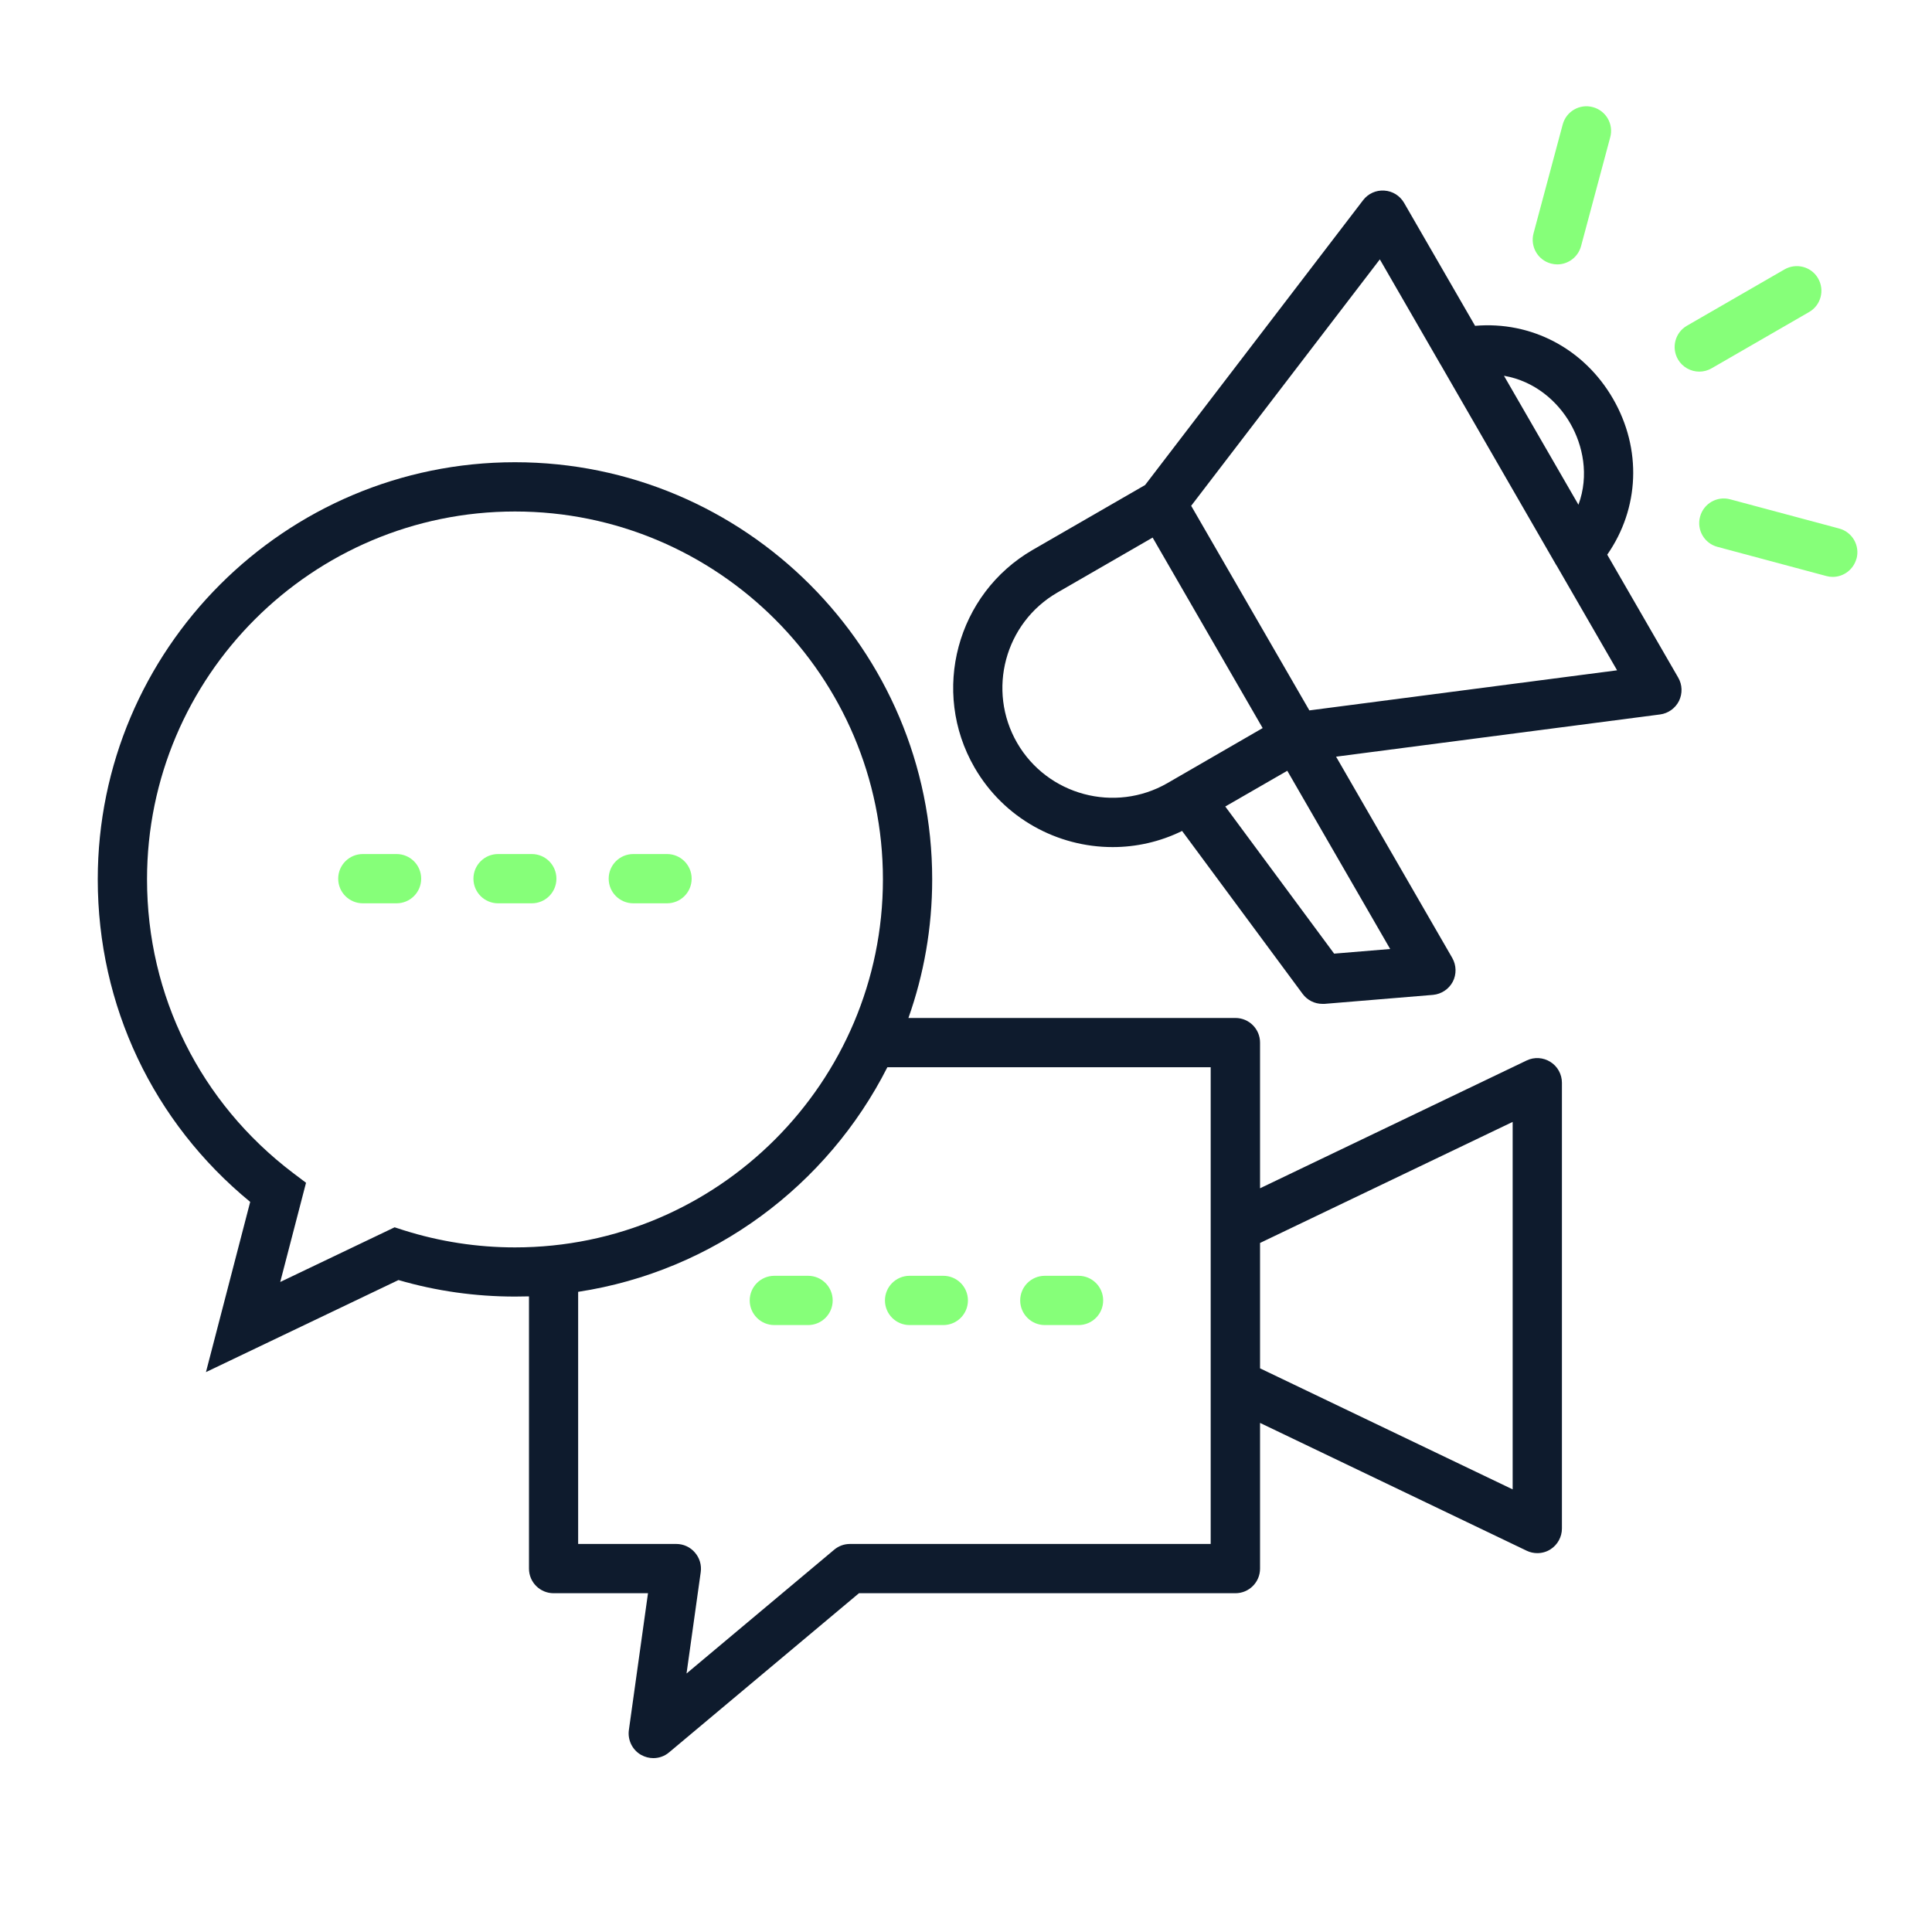 <?xml version="1.0" encoding="UTF-8"?> <svg xmlns="http://www.w3.org/2000/svg" id="Layer_1" data-name="Layer 1" viewBox="0 0 200 200"><defs><style> .cls-1 { fill: #86ff79; } .cls-1, .cls-2 { stroke-width: 0px; } .cls-2 { fill: #0e1b2d; } </style></defs><path class="cls-2" d="M160.5,109.93c-.74-.47-1.67-.53-2.46-.15l-27.6,13.23v-15.08c0-1.41-1.14-2.55-2.55-2.55h-33.85c1.59-4.49,2.46-9.32,2.46-14.35,0-23.81-19.37-43.18-43.19-43.18S10.12,67.22,10.12,91.03c0,13.07,5.73,25.14,15.78,33.39l-4.58,17.62,19.93-9.53c3.91,1.14,7.96,1.71,12.06,1.71.48,0,.96-.01,1.45-.02v28.18c0,1.41,1.14,2.55,2.55,2.55h9.77l-1.98,14.17c-.14,1.04.37,2.07,1.29,2.58.39.21.82.32,1.24.32.59,0,1.17-.2,1.64-.6l19.65-16.47h38.97c1.41,0,2.55-1.14,2.55-2.55v-15.08l27.6,13.23c.35.17.73.25,1.1.25.48,0,.95-.13,1.36-.39.74-.47,1.19-1.29,1.19-2.16v-46.14c0-.88-.45-1.7-1.19-2.16ZM53.31,129.13c-3.92,0-7.79-.6-11.5-1.77h0s-.96-.31-.96-.31l-11.84,5.66,2.67-10.27-1.35-1.02c-9.6-7.28-15.11-18.35-15.11-30.39,0-21,17.08-38.08,38.09-38.08s38.09,17.08,38.09,38.08-17.09,38.1-38.09,38.1ZM125.33,159.83h-37.34c-.61,0-1.18.21-1.64.6l-15.28,12.81,1.47-10.5c.1-.74-.12-1.47-.61-2.03-.48-.56-1.18-.88-1.92-.88h-10.16v-26.1c14.01-2.14,25.82-11.03,32.01-23.25h33.47v49.35ZM156.59,154.18l-26.15-12.53v-12.98l26.15-12.53v38.04Z"></path><path class="cls-1" d="M43.6,90.96c0,1.41-1.14,2.55-2.55,2.55h-3.49c-1.41,0-2.55-1.14-2.55-2.55s1.14-2.55,2.55-2.55h3.49c1.41,0,2.55,1.14,2.55,2.55Z"></path><path class="cls-1" d="M100.2,134.62c0,1.41-1.14,2.55-2.55,2.55h-3.49c-1.41,0-2.55-1.14-2.55-2.55s1.14-2.55,2.55-2.55h3.49c1.41,0,2.55,1.14,2.55,2.55Z"></path><path class="cls-1" d="M114.2,134.62c0,1.41-1.14,2.55-2.55,2.55h-3.49c-1.41,0-2.55-1.14-2.55-2.55s1.14-2.55,2.55-2.55h3.49c1.41,0,2.55,1.14,2.55,2.55Z"></path><path class="cls-1" d="M86.2,134.62c0,1.41-1.14,2.55-2.55,2.55h-3.49c-1.41,0-2.55-1.14-2.55-2.55s1.14-2.55,2.55-2.55h3.49c1.41,0,2.55,1.14,2.55,2.55Z"></path><path class="cls-1" d="M71.6,90.96c0,1.41-1.14,2.55-2.55,2.55h-3.49c-1.41,0-2.55-1.14-2.55-2.55s1.14-2.55,2.55-2.55h3.49c1.41,0,2.55,1.14,2.55,2.55Z"></path><path class="cls-1" d="M57.6,90.96c0,1.41-1.14,2.55-2.55,2.55h-3.49c-1.41,0-2.55-1.14-2.55-2.55s1.14-2.55,2.55-2.55h3.49c1.41,0,2.55,1.14,2.55,2.55Z"></path><path class="cls-2" d="M173.73,70.15l-7.35-12.73c3.33-4.78,3.61-10.93.6-16.14-3.01-5.21-8.48-8.05-14.28-7.55l-7.35-12.73c-.43-.74-1.19-1.22-2.05-1.27-.85-.06-1.67.31-2.19.99l-22.57,29.49-11.63,6.71c-7.87,4.55-10.58,14.65-6.03,22.53,3.05,5.28,8.6,8.24,14.3,8.24,2.43,0,4.89-.54,7.19-1.67l12.48,16.87c.48.65,1.24,1.03,2.05,1.03h.21l11.23-.93c.87-.08,1.64-.59,2.05-1.36.4-.77.38-1.7-.05-2.46l-12.03-20.84,33.54-4.37c.84-.11,1.58-.64,1.96-1.4.37-.77.35-1.67-.08-2.41ZM162.56,43.84c1.29,2.24,1.97,5.35.84,8.41l-7.71-13.35c3.22.55,5.58,2.69,6.87,4.94ZM121.8,80.52l-.95.55c-5.44,3.13-12.42,1.26-15.56-4.17-3.14-5.44-1.27-12.42,4.17-15.56l9.86-5.69,11.39,19.72-8.91,5.15ZM143.91,98.24l-5.8.48-11.27-15.23,6.42-3.7,10.65,18.45ZM135.55,73.55l-12.24-21.19,19.53-25.51,6.28,10.88s.01.01.01.01l11.98,20.77s.01,0,.01,0l6.28,10.88-31.85,4.15Z"></path><path class="cls-1" d="M158.75,24.16l3.02-11.27c.36-1.36,1.76-2.17,3.12-1.8,1.36.36,2.17,1.76,1.8,3.12l-3.02,11.27c-.31,1.14-1.34,1.89-2.46,1.89-.22,0-.44-.03-.66-.09-1.36-.36-2.16-1.76-1.8-3.12h0Z"></path><path class="cls-1" d="M192.18,57.83c-.31,1.14-1.34,1.89-2.46,1.89-.22,0-.44-.03-.66-.09l-11.27-3.02c-1.36-.36-2.17-1.76-1.8-3.12.36-1.36,1.76-2.17,3.12-1.8l11.27,3.02c1.37.36,2.17,1.76,1.81,3.12h0Z"></path><path class="cls-1" d="M175.91,38.47c-.88,0-1.74-.46-2.21-1.27-.7-1.22-.29-2.78.93-3.48l10.1-5.83c1.22-.7,2.78-.29,3.48.93.7,1.22.29,2.78-.93,3.48l-10.1,5.83c-.4.23-.84.34-1.27.34Z"></path></svg> 